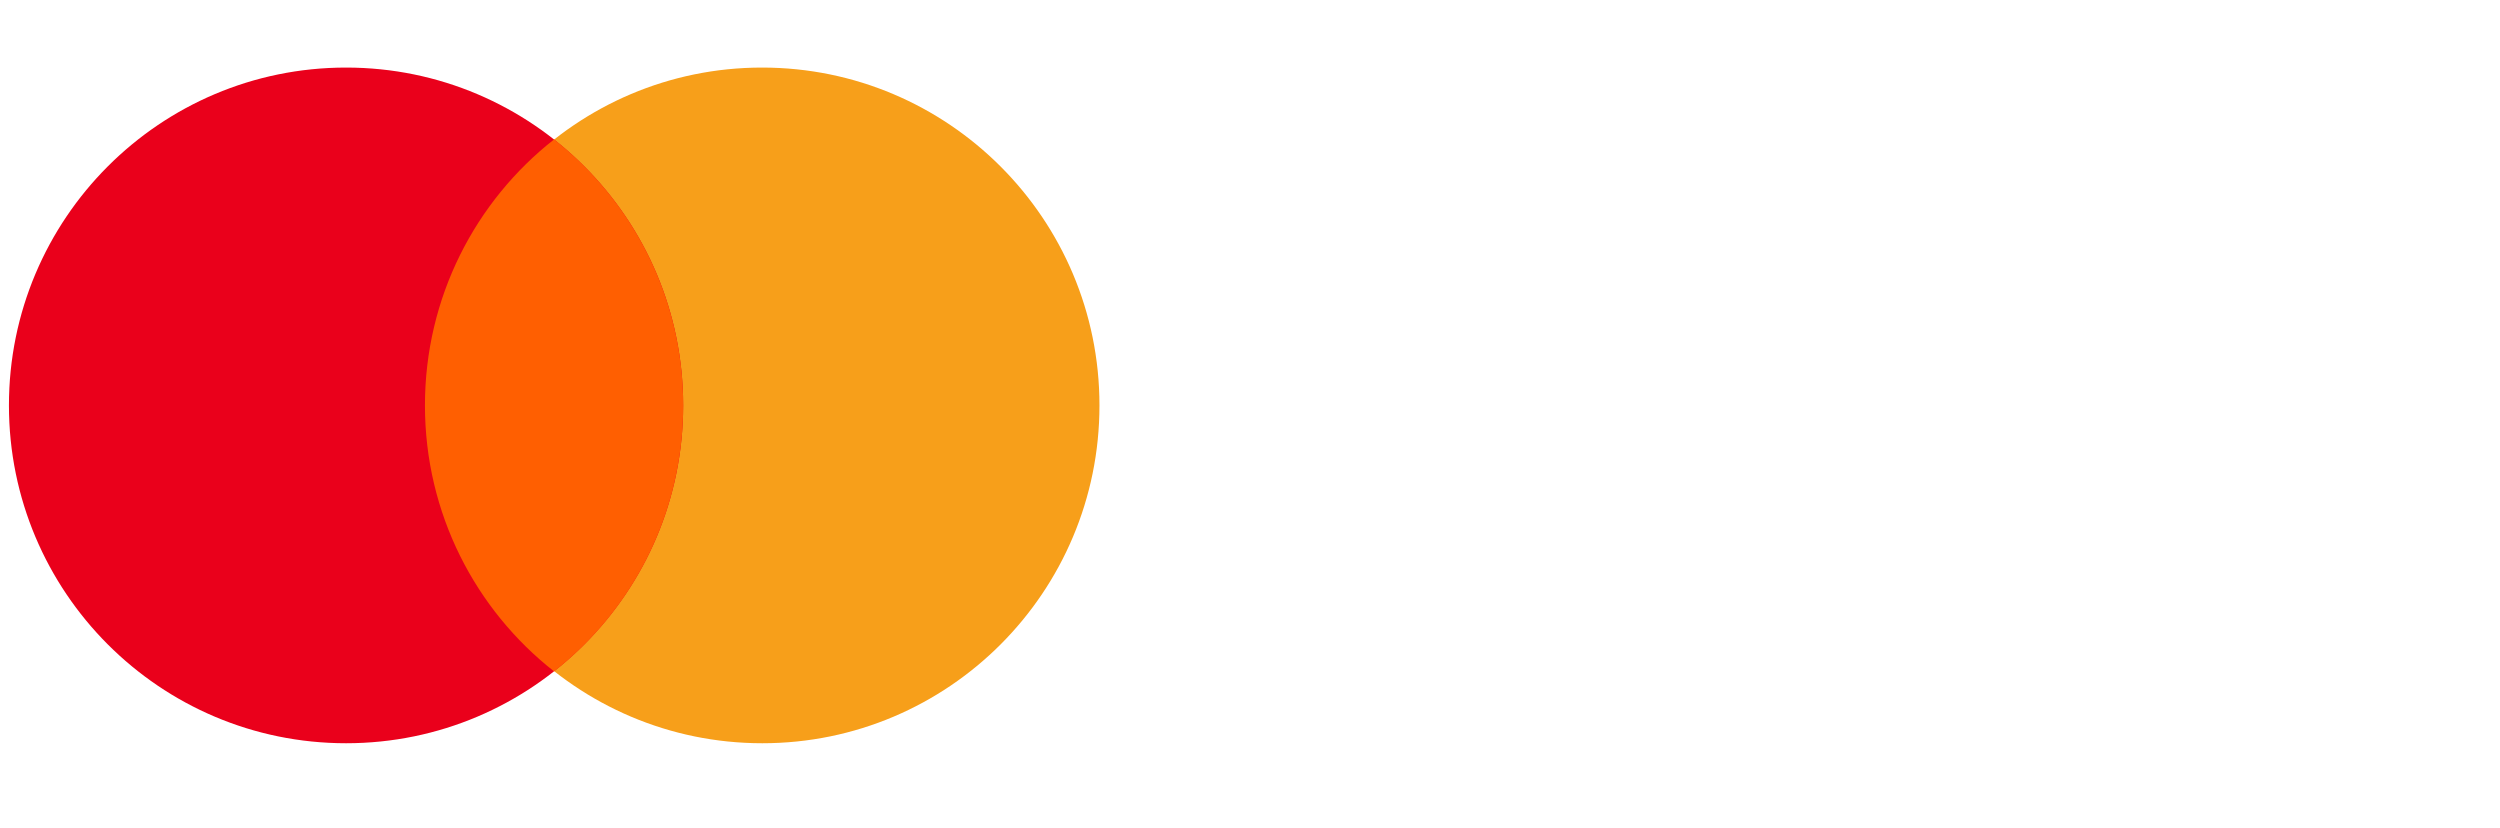 <svg width="148" height="49" viewBox="0 0 148 49" fill="none" xmlns="http://www.w3.org/2000/svg">
<path d="M65.088 24C65.088 35.049 56.151 44 45.129 44C34.108 44 25.171 35.049 25.171 24C25.171 12.951 34.094 4 45.115 4C56.137 4 65.088 12.951 65.088 24Z" fill="#F79F1A"/>
<path d="M40.445 24C40.445 35.049 31.509 44 20.487 44C9.466 44 0.529 35.049 0.529 24C0.529 12.951 9.466 4 20.487 4C31.509 4 40.445 12.951 40.445 24Z" fill="#EA001B"/>
<path d="M32.801 8.253C28.145 11.908 25.157 17.607 25.157 24C25.157 30.393 28.145 36.092 32.801 39.747C37.457 36.092 40.445 30.393 40.445 24C40.445 17.607 37.457 11.922 32.801 8.253Z" fill="#FF5F01"/>
</svg>
